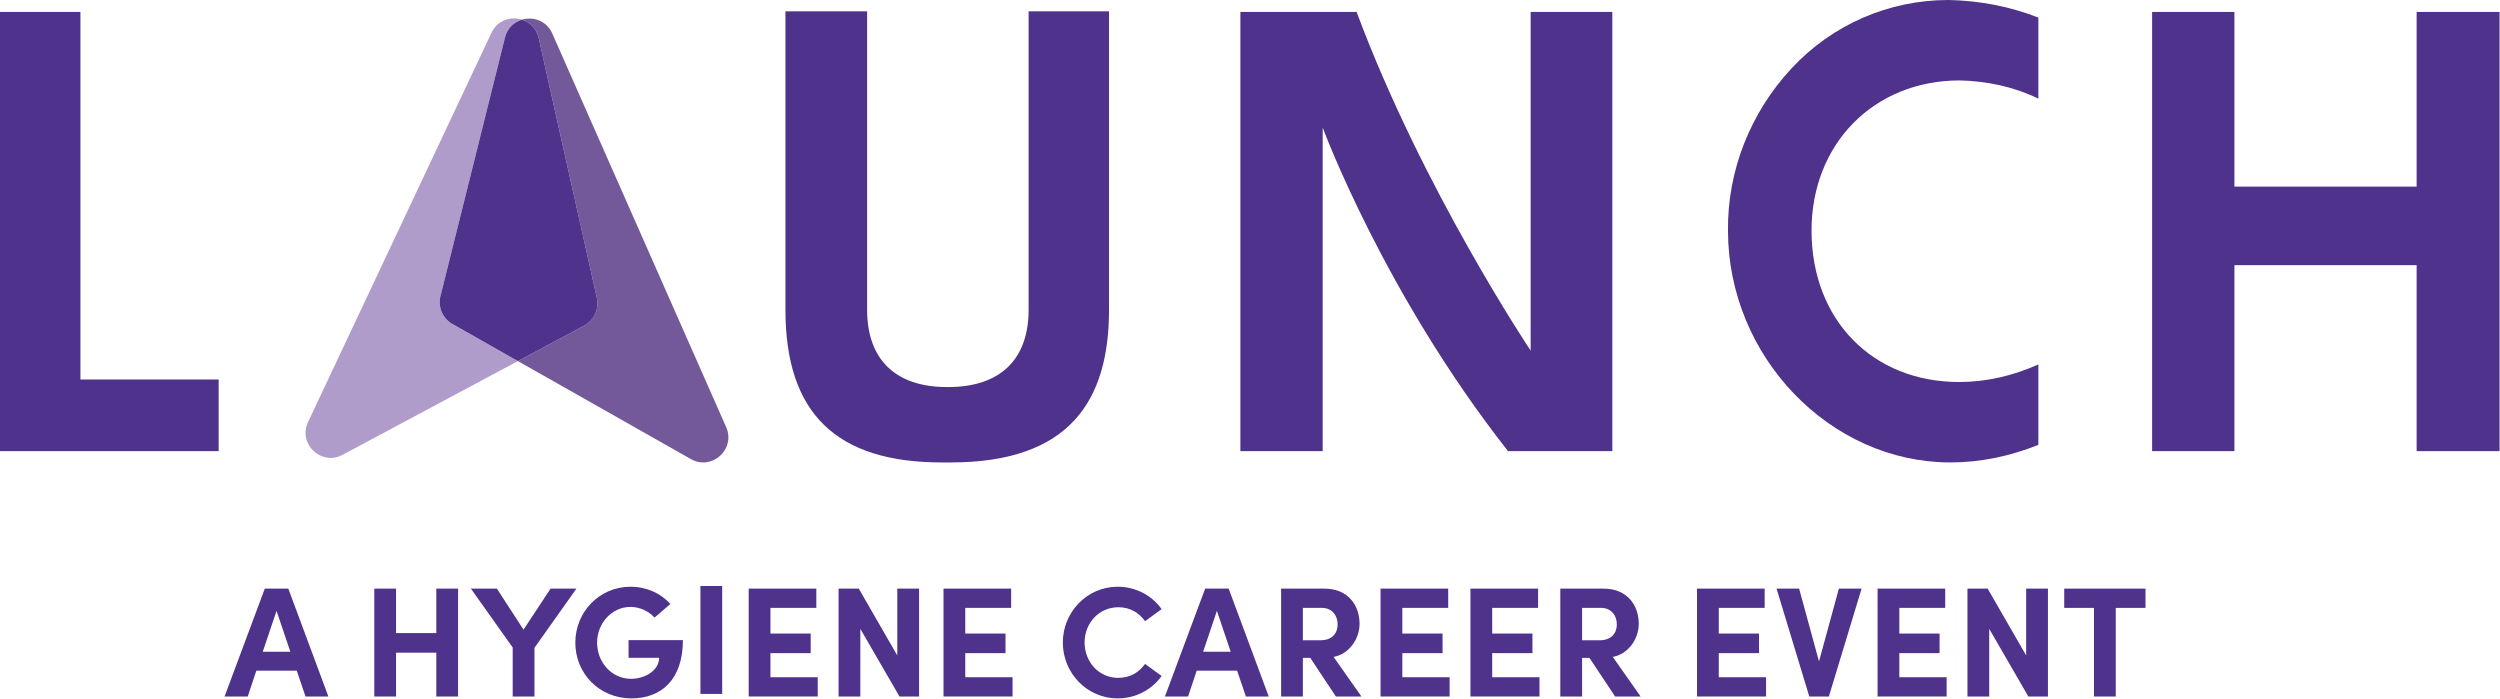 <?xml version="1.0" encoding="UTF-8" standalone="no"?>
<!DOCTYPE svg PUBLIC "-//W3C//DTD SVG 1.1//EN" "http://www.w3.org/Graphics/SVG/1.1/DTD/svg11.dtd">
<svg width="100%" height="100%" viewBox="0 0 4228 1182" version="1.1" xmlns="http://www.w3.org/2000/svg" xmlns:xlink="http://www.w3.org/1999/xlink" xml:space="preserve" xmlns:serif="http://www.serif.com/" style="fill-rule:evenodd;clip-rule:evenodd;stroke-linejoin:round;stroke-miterlimit:2;">
    <g transform="matrix(7.756,0,0,7.756,8589.82,-532.961)">
        <g transform="matrix(0.951,0,0,0.951,-1198.81,-3475.99)">
            <rect x="256.605" y="3861.71" width="4.99" height="24.738" style="fill:rgb(78,50,140);"/>
        </g>
        <g transform="matrix(0.951,0,0,0.951,-1050.21,206.828)">
            <path d="M0,4.2L6.319,4.2L3.16,-5.171L0,4.2ZM9.802,14.469L7.791,8.544L-1.472,8.544L-3.447,14.469L-8.761,14.469L0.467,-10.269L5.853,-10.269L15.044,14.469L9.802,14.469Z" style="fill:rgb(78,50,140);fill-rule:nonzero;"/>
        </g>
        <g transform="matrix(0.951,0,0,0.951,-1012.37,220.591)">
            <path d="M0,-24.738L4.991,-24.738L4.991,0L0,0L0,-10.053L-9.228,-10.053L-9.228,0L-14.218,0L-14.218,-24.738L-9.228,-24.738L-9.228,-14.541L0,-14.541L0,-24.738Z" style="fill:rgb(78,50,140);fill-rule:nonzero;"/>
        </g>
        <g transform="matrix(0.951,0,0,0.951,-987.449,220.591)">
            <path d="M0,-24.738L5.924,-24.738L-3.698,-11.166L-3.698,0L-8.688,0L-8.688,-11.238L-18.275,-24.738L-12.315,-24.738L-6.211,-15.331L0,-24.738Z" style="fill:rgb(78,50,140);fill-rule:nonzero;"/>
        </g>
        <g transform="matrix(0.951,0,0,0.951,-982.057,208.809)">
            <path d="M0,0.036C0,-7.001 5.529,-12.782 12.638,-12.782C16.373,-12.782 19.64,-11.238 21.794,-8.832L18.167,-5.709C16.767,-7.216 14.792,-8.15 12.638,-8.15C8.33,-8.15 4.991,-4.38 4.991,0.036C4.991,4.452 8.258,8.33 12.782,8.33C16.013,8.33 19.209,6.391 19.209,3.519L12.208,3.519L12.208,-0.538L24.666,-0.538C24.666,8.617 19.604,12.818 12.89,12.818C5.422,12.818 0,7.037 0,0.036" style="fill:rgb(78,50,140);fill-rule:nonzero;"/>
        </g>
        <g transform="matrix(0.951,0,0,0.951,-939.51,201.262)">
            <path d="M0,15.906L10.843,15.906L10.843,20.322L-4.99,20.322L-4.99,-4.416L10.52,-4.416L10.52,-0L0,-0L0,5.889L9.228,5.889L9.228,10.377L0,10.377L0,15.906Z" style="fill:rgb(78,50,140);fill-rule:nonzero;"/>
        </g>
        <g transform="matrix(0.951,0,0,0.951,-897.03,201.262)">
            <path d="M0,15.906L10.843,15.906L10.843,20.322L-4.99,20.322L-4.99,-4.416L10.52,-4.416L10.52,-0L0,-0L0,5.889L9.228,5.889L9.228,10.377L0,10.377L0,15.906Z" style="fill:rgb(78,50,140);fill-rule:nonzero;"/>
        </g>
        <g transform="matrix(0.951,0,0,0.951,-911.851,220.591)">
            <path d="M0,-24.738L4.991,-24.738L4.991,0L0.502,0L-8.474,-15.511L-8.474,0L-13.464,0L-13.464,-24.738L-8.833,-24.738L0,-9.407L0,-24.738Z" style="fill:rgb(78,50,140);fill-rule:nonzero;"/>
        </g>
    </g>
    <g transform="matrix(7.756,0,0,7.756,8365.82,-532.961)">
        <g transform="matrix(0.951,0,0,0.951,-846.876,208.842)">
            <path d="M0,-0.036C0,-7.001 5.565,-12.818 12.566,-12.818C16.767,-12.818 20.43,-10.807 22.656,-7.683L18.85,-4.919C17.449,-6.894 15.367,-8.114 12.746,-8.114C8.258,-8.114 4.991,-4.452 4.991,-0.036C4.991,4.38 8.222,8.078 12.71,8.078C15.367,8.078 17.449,6.858 18.85,4.883L22.656,7.648C20.43,10.771 16.767,12.782 12.566,12.782C5.565,12.782 0,7.001 0,-0.036" style="fill:rgb(78,50,140);fill-rule:nonzero;"/>
        </g>
        <g transform="matrix(0.951,0,0,0.951,-816.283,206.828)">
            <path d="M0,4.2L6.319,4.2L3.16,-5.171L0,4.2ZM9.802,14.469L7.791,8.544L-1.472,8.544L-3.447,14.469L-8.761,14.469L0.467,-10.269L5.853,-10.269L15.044,14.469L9.802,14.469Z" style="fill:rgb(78,50,140);fill-rule:nonzero;"/>
        </g>
        <g transform="matrix(0.951,0,0,0.951,-794.533,216.392)">
            <path d="M0,-15.906L0,-8.474L3.985,-8.474C6.786,-8.474 7.971,-10.161 7.971,-12.136C7.971,-14.111 6.714,-15.906 4.38,-15.906L0,-15.906ZM7.576,4.416L1.687,-4.453L0,-4.453L0,4.416L-4.99,4.416L-4.99,-20.322L4.883,-20.322C10.556,-20.322 12.998,-16.301 12.998,-12.244C12.998,-8.725 10.52,-5.278 7.038,-4.668L13.428,4.416L7.576,4.416Z" style="fill:rgb(78,50,140);fill-rule:nonzero;"/>
        </g>
        <g transform="matrix(0.951,0,0,0.951,-772.85,201.262)">
            <path d="M0,15.906L10.843,15.906L10.843,20.322L-4.99,20.322L-4.99,-4.416L10.52,-4.416L10.52,-0L0,-0L0,5.889L9.228,5.889L9.228,10.377L0,10.377L0,15.906Z" style="fill:rgb(78,50,140);fill-rule:nonzero;"/>
        </g>
        <g transform="matrix(0.951,0,0,0.951,-753.25,201.262)">
            <path d="M0,15.906L10.843,15.906L10.843,20.322L-4.99,20.322L-4.99,-4.416L10.52,-4.416L10.52,-0L0,-0L0,5.889L9.228,5.889L9.228,10.377L0,10.377L0,15.906Z" style="fill:rgb(78,50,140);fill-rule:nonzero;"/>
        </g>
        <g transform="matrix(0.951,0,0,0.951,-733.653,216.392)">
            <path d="M0,-15.906L0,-8.474L3.985,-8.474C6.786,-8.474 7.971,-10.161 7.971,-12.136C7.971,-14.111 6.714,-15.906 4.38,-15.906L0,-15.906ZM7.576,4.416L1.687,-4.453L0,-4.453L0,4.416L-4.99,4.416L-4.99,-20.322L4.883,-20.322C10.556,-20.322 12.998,-16.301 12.998,-12.244C12.998,-8.725 10.52,-5.278 7.038,-4.668L13.428,4.416L7.576,4.416Z" style="fill:rgb(78,50,140);fill-rule:nonzero;"/>
        </g>
        <g transform="matrix(0.951,0,0,0.951,-703.845,201.262)">
            <path d="M0,15.906L10.843,15.906L10.843,20.322L-4.99,20.322L-4.99,-4.416L10.52,-4.416L10.52,-0L0,-0L0,5.889L9.228,5.889L9.228,10.377L0,10.377L0,15.906Z" style="fill:rgb(78,50,140);fill-rule:nonzero;"/>
        </g>
        <g transform="matrix(0.951,0,0,0.951,-677.655,220.591)">
            <path d="M0,-24.738L5.206,-24.738L-2.298,0L-6.786,0L-14.29,-24.738L-9.12,-24.738L-4.56,-8.043L0,-24.738Z" style="fill:rgb(78,50,140);fill-rule:nonzero;"/>
        </g>
        <g transform="matrix(0.951,0,0,0.951,-664.476,201.262)">
            <path d="M0,15.906L10.843,15.906L10.843,20.322L-4.99,20.322L-4.99,-4.416L10.52,-4.416L10.52,-0L0,-0L0,5.889L9.228,5.889L9.228,10.377L0,10.377L0,15.906Z" style="fill:rgb(78,50,140);fill-rule:nonzero;"/>
        </g>
        <g transform="matrix(0.951,0,0,0.951,-636.817,220.591)">
            <path d="M0,-24.738L4.991,-24.738L4.991,0L0.502,0L-8.474,-15.511L-8.474,0L-13.464,0L-13.464,-24.738L-8.833,-24.738L0,-9.407L0,-24.738Z" style="fill:rgb(78,50,140);fill-rule:nonzero;"/>
        </g>
        <g transform="matrix(0.951,0,0,0.951,-610.799,220.591)">
            <path d="M0,-24.738L0,-20.322L-6.822,-20.322L-6.822,0L-11.812,0L-11.812,-20.322L-18.634,-20.322L-18.634,-24.738L0,-24.738Z" style="fill:rgb(78,50,140);fill-rule:nonzero;"/>
        </g>
    </g>
    <g transform="matrix(7.756,0,0,7.756,744.91,314.899)">
        <path d="M0,23.963L14.068,-32.415C14.587,-34.498 16.076,-35.81 17.789,-36.316C15.363,-37.097 12.435,-36.233 11.13,-33.463L-28.87,51.421C-31.115,56.187 -25.988,61.06 -21.344,58.576L16.883,38.131L2.61,30.046C0.473,28.835 -0.595,26.347 0,23.963" style="fill:rgb(175,156,203);fill-rule:nonzero;"/>
    </g>
    <g transform="matrix(7.756,0,0,7.756,1228.1,101.829)">
        <path d="M0,80.003L-37.922,-5.83C-39.16,-8.631 -42.066,-9.565 -44.51,-8.844C-42.81,-8.297 -41.353,-6.949 -40.885,-4.854L-28.193,51.85C-27.657,54.247 -28.785,56.708 -30.951,57.867L-45.416,65.603L-7.699,86.972C-3.116,89.568 2.129,84.821 0,80.003" style="fill:rgb(115,89,153);fill-rule:nonzero;"/>
    </g>
    <g transform="matrix(7.756,0,0,7.756,1009.44,139.909)">
        <path d="M0,46.941L-12.692,-9.763C-13.16,-11.857 -14.616,-13.205 -16.317,-13.753C-18.03,-13.247 -19.518,-11.935 -20.038,-9.852L-34.106,46.526C-34.701,48.91 -33.633,51.398 -31.495,52.608L-17.223,60.694L-2.758,52.958C-0.591,51.799 0.537,49.338 0,46.941" style="fill:rgb(78,50,140);fill-rule:nonzero;"/>
    </g>
    <g transform="matrix(7.756,0,0,7.756,0,762.969)">
        <path d="M0,-95.767L17.537,-95.767L17.537,-15.621L47.676,-15.621L47.676,0L0,0L0,-95.767Z" style="fill:rgb(78,50,140);fill-rule:nonzero;"/>
    </g>
    <g transform="matrix(7.756,0,0,7.756,1328.34,277.349)">
        <path d="M0,31.785L0,-33.293L17.81,-33.293L17.81,31.785C17.81,42.607 23.975,48.637 35.212,48.637L35.485,48.637C46.857,48.637 53.022,42.607 53.022,31.785L53.022,-33.293L70.558,-33.293L70.558,31.785C70.558,51.514 62.063,65.078 36.031,65.078L34.116,65.078C11.099,65.078 0,54.39 0,31.785" style="fill:rgb(78,50,140);fill-rule:nonzero;"/>
    </g>
    <g transform="matrix(7.756,0,0,7.756,2236.92,567.449)">
        <path d="M0,-45.349L0,25.209L-17.948,25.209L-17.948,-70.558L7.396,-70.558C21.783,-31.924 45.346,3.288 45.346,3.288L45.346,-70.558L63.159,-70.558L63.159,25.209L40.415,25.209C13.287,-9.318 0,-45.349 0,-45.349" style="fill:rgb(78,50,140);fill-rule:nonzero;"/>
    </g>
    <g transform="matrix(7.756,0,0,7.756,2922.36,392.119)">
        <path d="M0,-0.277C-0.138,-13.429 4.93,-26.032 13.837,-35.623C22.74,-45.215 35.073,-50.557 48.088,-50.557C54.802,-50.418 61.378,-49.187 67.682,-46.722L67.682,-29.047C62.336,-31.651 56.445,-32.881 50.553,-33.02C31.785,-33.02 18.221,-19.183 18.221,-0.277C18.221,19.179 31.509,32.743 50.418,32.743C56.31,32.743 62.198,31.374 67.682,28.905L67.682,46.442C61.513,48.911 55.075,50.28 48.499,50.28C22.194,50.28 0,27.124 0,-0.277" style="fill:rgb(78,50,140);fill-rule:nonzero;"/>
    </g>
    <g transform="matrix(7.756,0,0,7.756,3639.65,762.969)">
        <path d="M0,-95.767L17.948,-95.767L17.948,-57.679L57.679,-57.679L57.679,-95.767L75.762,-95.767L75.762,0L57.679,0L57.679,-40.554L17.948,-40.554L17.948,0L0,0L0,-95.767Z" style="fill:rgb(78,50,140);fill-rule:nonzero;"/>
    </g>
</svg>
